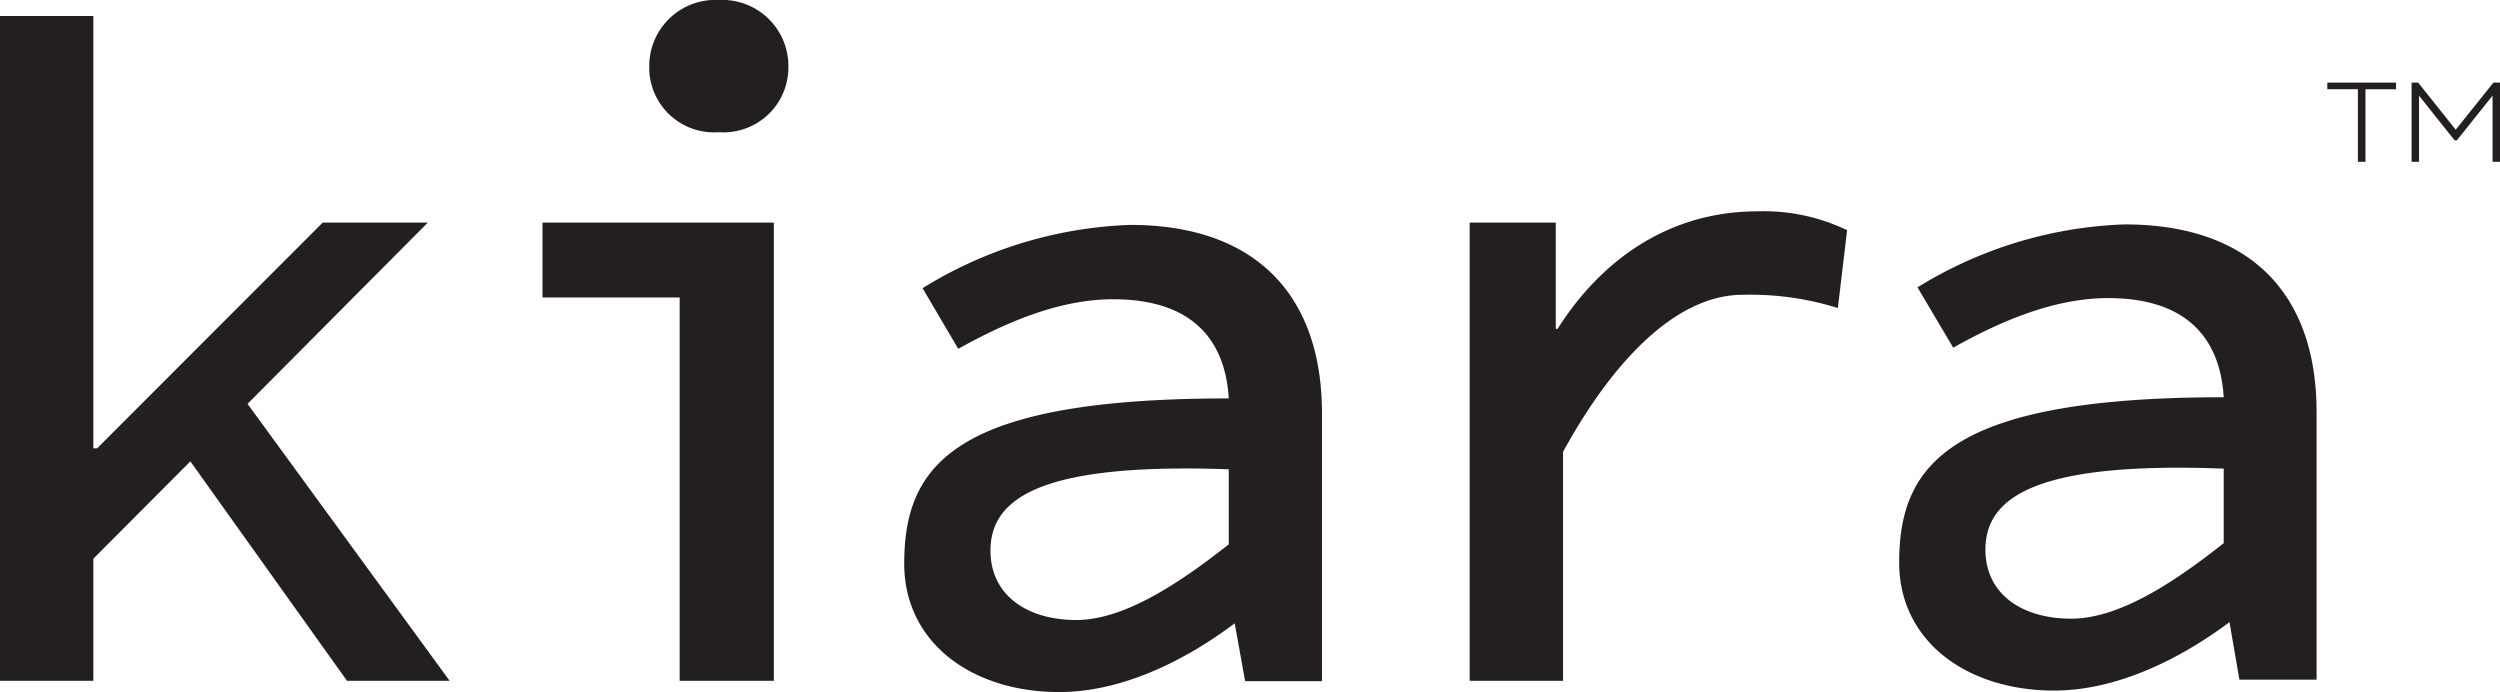 <svg xmlns="http://www.w3.org/2000/svg" viewBox="0 0 151.29 41.88"><g data-name="Layer 2"><path fill="#231f20" d="M39.29 4a4 4 0 0 1 4.21-4 4 4 0 0 1 4.21 4 3.93 3.93 0 0 1-4.21 4 3.92 3.92 0 0 1-4.21-4m1.84 14h-8.3v-4.53h14V41.2h-5.7Zm33.23 14.94V28.4c-11.28-.4-14.42 1.7-14.42 4.92 0 2.71 2.23 4.2 5.19 4.2s6.36-2.32 9.23-4.58m.36 4.78c-3 2.26-6.82 4.16-10.62 4.16-5.3 0-9.38-3-9.38-7.77 0-6.05 3.13-10 19.64-10-.2-3.33-2-6-7-6-3.35 0-6.66 1.49-9.37 3l-2.16-3.67a25.52 25.52 0 0 1 12.57-3.83C76 13.61 80 17.88 80 25v16.22h-4.65m30.99-28.43c-5 0-9.22 2.6-12.08 7.11h-.11v-6.43h-5.21V41.2h5.65V27.34c3.07-5.6 6.9-9.5 10.87-9.5a17.76 17.76 0 0 1 5.76.8l.56-4.71a11.63 11.63 0 0 0-5.44-1.14m28.23 20.08v-4.51c-11.29-.43-14.42 1.69-14.42 4.9 0 2.7 2.22 4.18 5.19 4.18s6.36-2.3 9.23-4.57m.35 4.78c-3 2.24-6.82 4.14-10.61 4.14-5.3 0-9.38-3-9.38-7.75 0-6 3.13-10 19.64-10-.2-3.32-2-6-7-6-3.35 0-6.66 1.48-9.37 3l-2.16-3.65a25.47 25.47 0 0 1 12.53-3.81c7.65 0 11.62 4.25 11.62 11.35v16.2h-4.67m-108.31.07L14.98 24.44l10.91-10.97h-6.36L5.88 27.13h-.23V.97H0V41.2h5.65v-7.39l5.87-5.89L21 41.2h6.21zM150.89 5l-2.28 2.85L146.34 5h-.4v4.79h.45v-4l2.15 2.7h.14l2.16-2.7v4h.45V5ZM145 5h-4.16v.4h1.85v4.39h.46V5.4H145Z" data-name="Layer 1"/></g></svg>